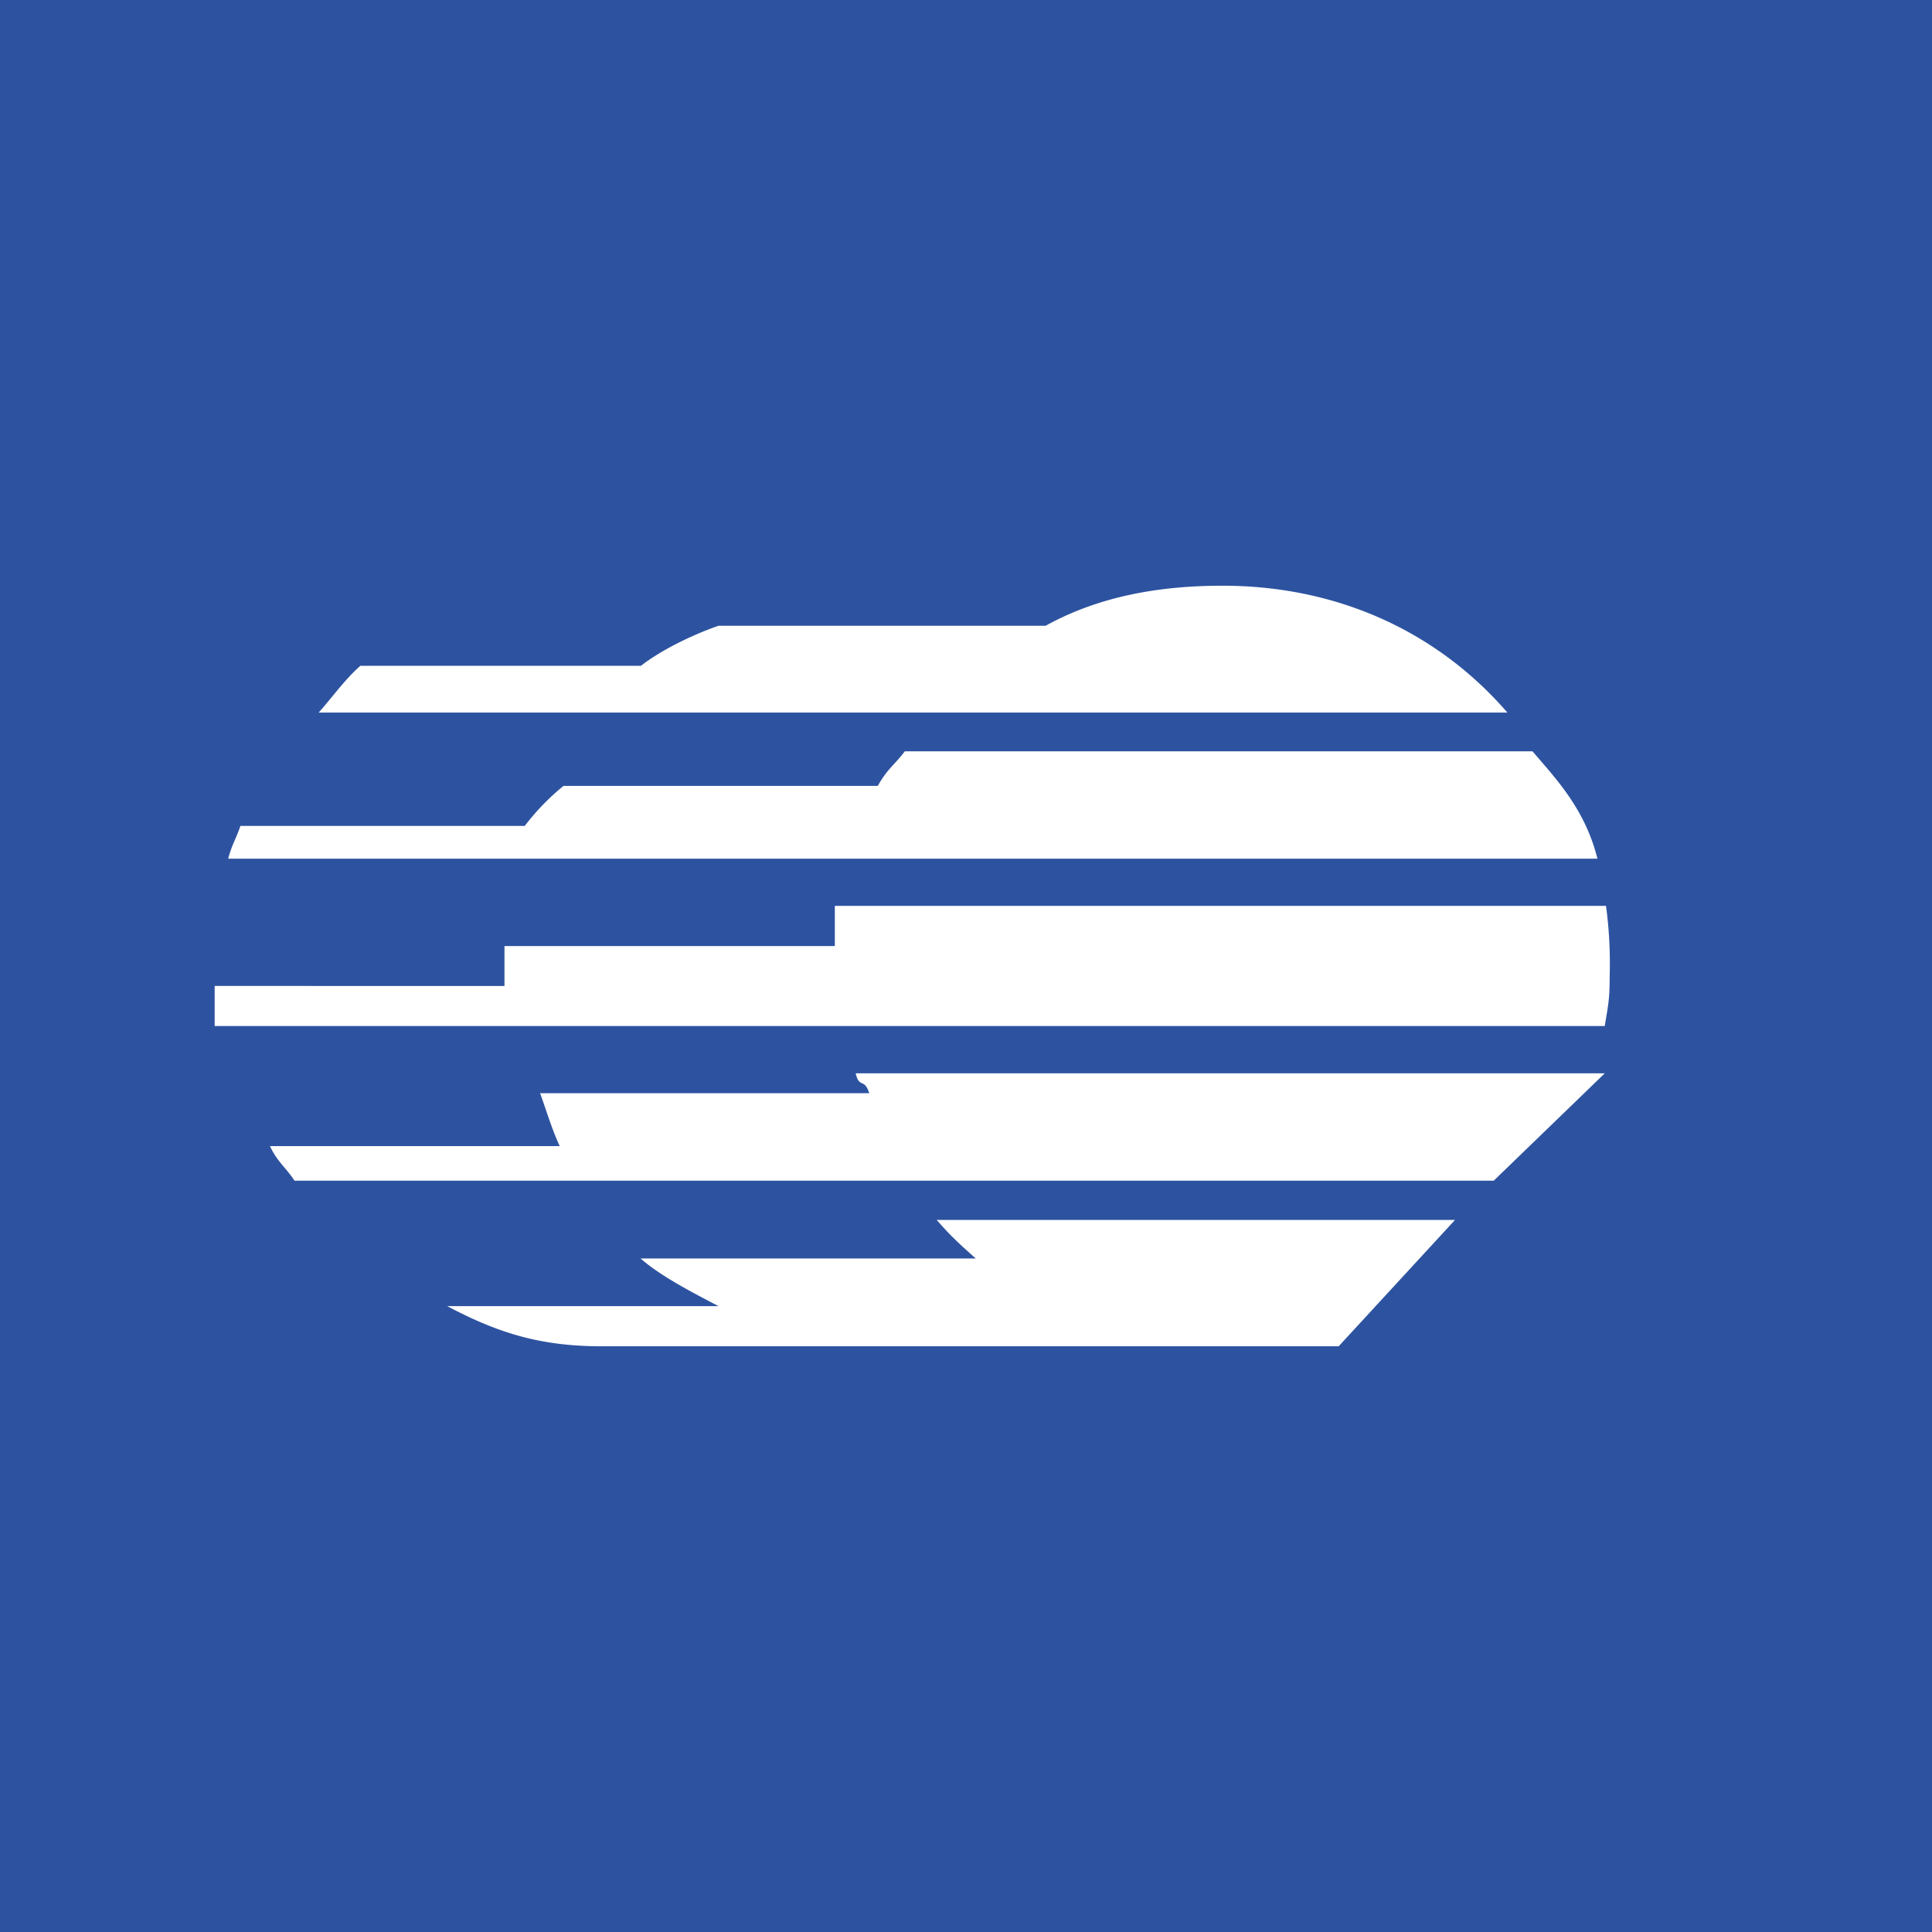 <svg xmlns="http://www.w3.org/2000/svg" width="18" height="18"><path fill="#2D53A0" d="M0 0h18v18H0z"/><path fill="#fff" d="M14.963 8.44H7.778v.374H4.7v.372H2v.373h12.951c.034-.205.046-.25.046-.468a4 4 0 0 0-.034-.65zm-6.865 1.745H5.032c.057.157.114.348.183.493h-2.7c.068.145.149.201.229.322h11.173l1.034-1H7.972c.035.145.08.04.126.184zm.993 1.54H5.968c.194.17.498.324.726.444H4.167c.48.255.878.374 1.439.374h6.866l1.084-1.177H8.727c.138.158.215.226.364.359m4.953-5.086c-.664-.768-1.602-1.182-2.654-1.182-.595 0-1.156.101-1.648.373H6.695c-.222.076-.528.22-.723.373H3.358c-.137.118-.263.294-.389.436zM14.883 8c-.115-.46-.383-.741-.605-1H8.43c-.096.127-.161.16-.252.322H5.25a2.2 2.2 0 0 0-.361.373H2.24c-.045.13-.08.175-.114.305z"/></svg>